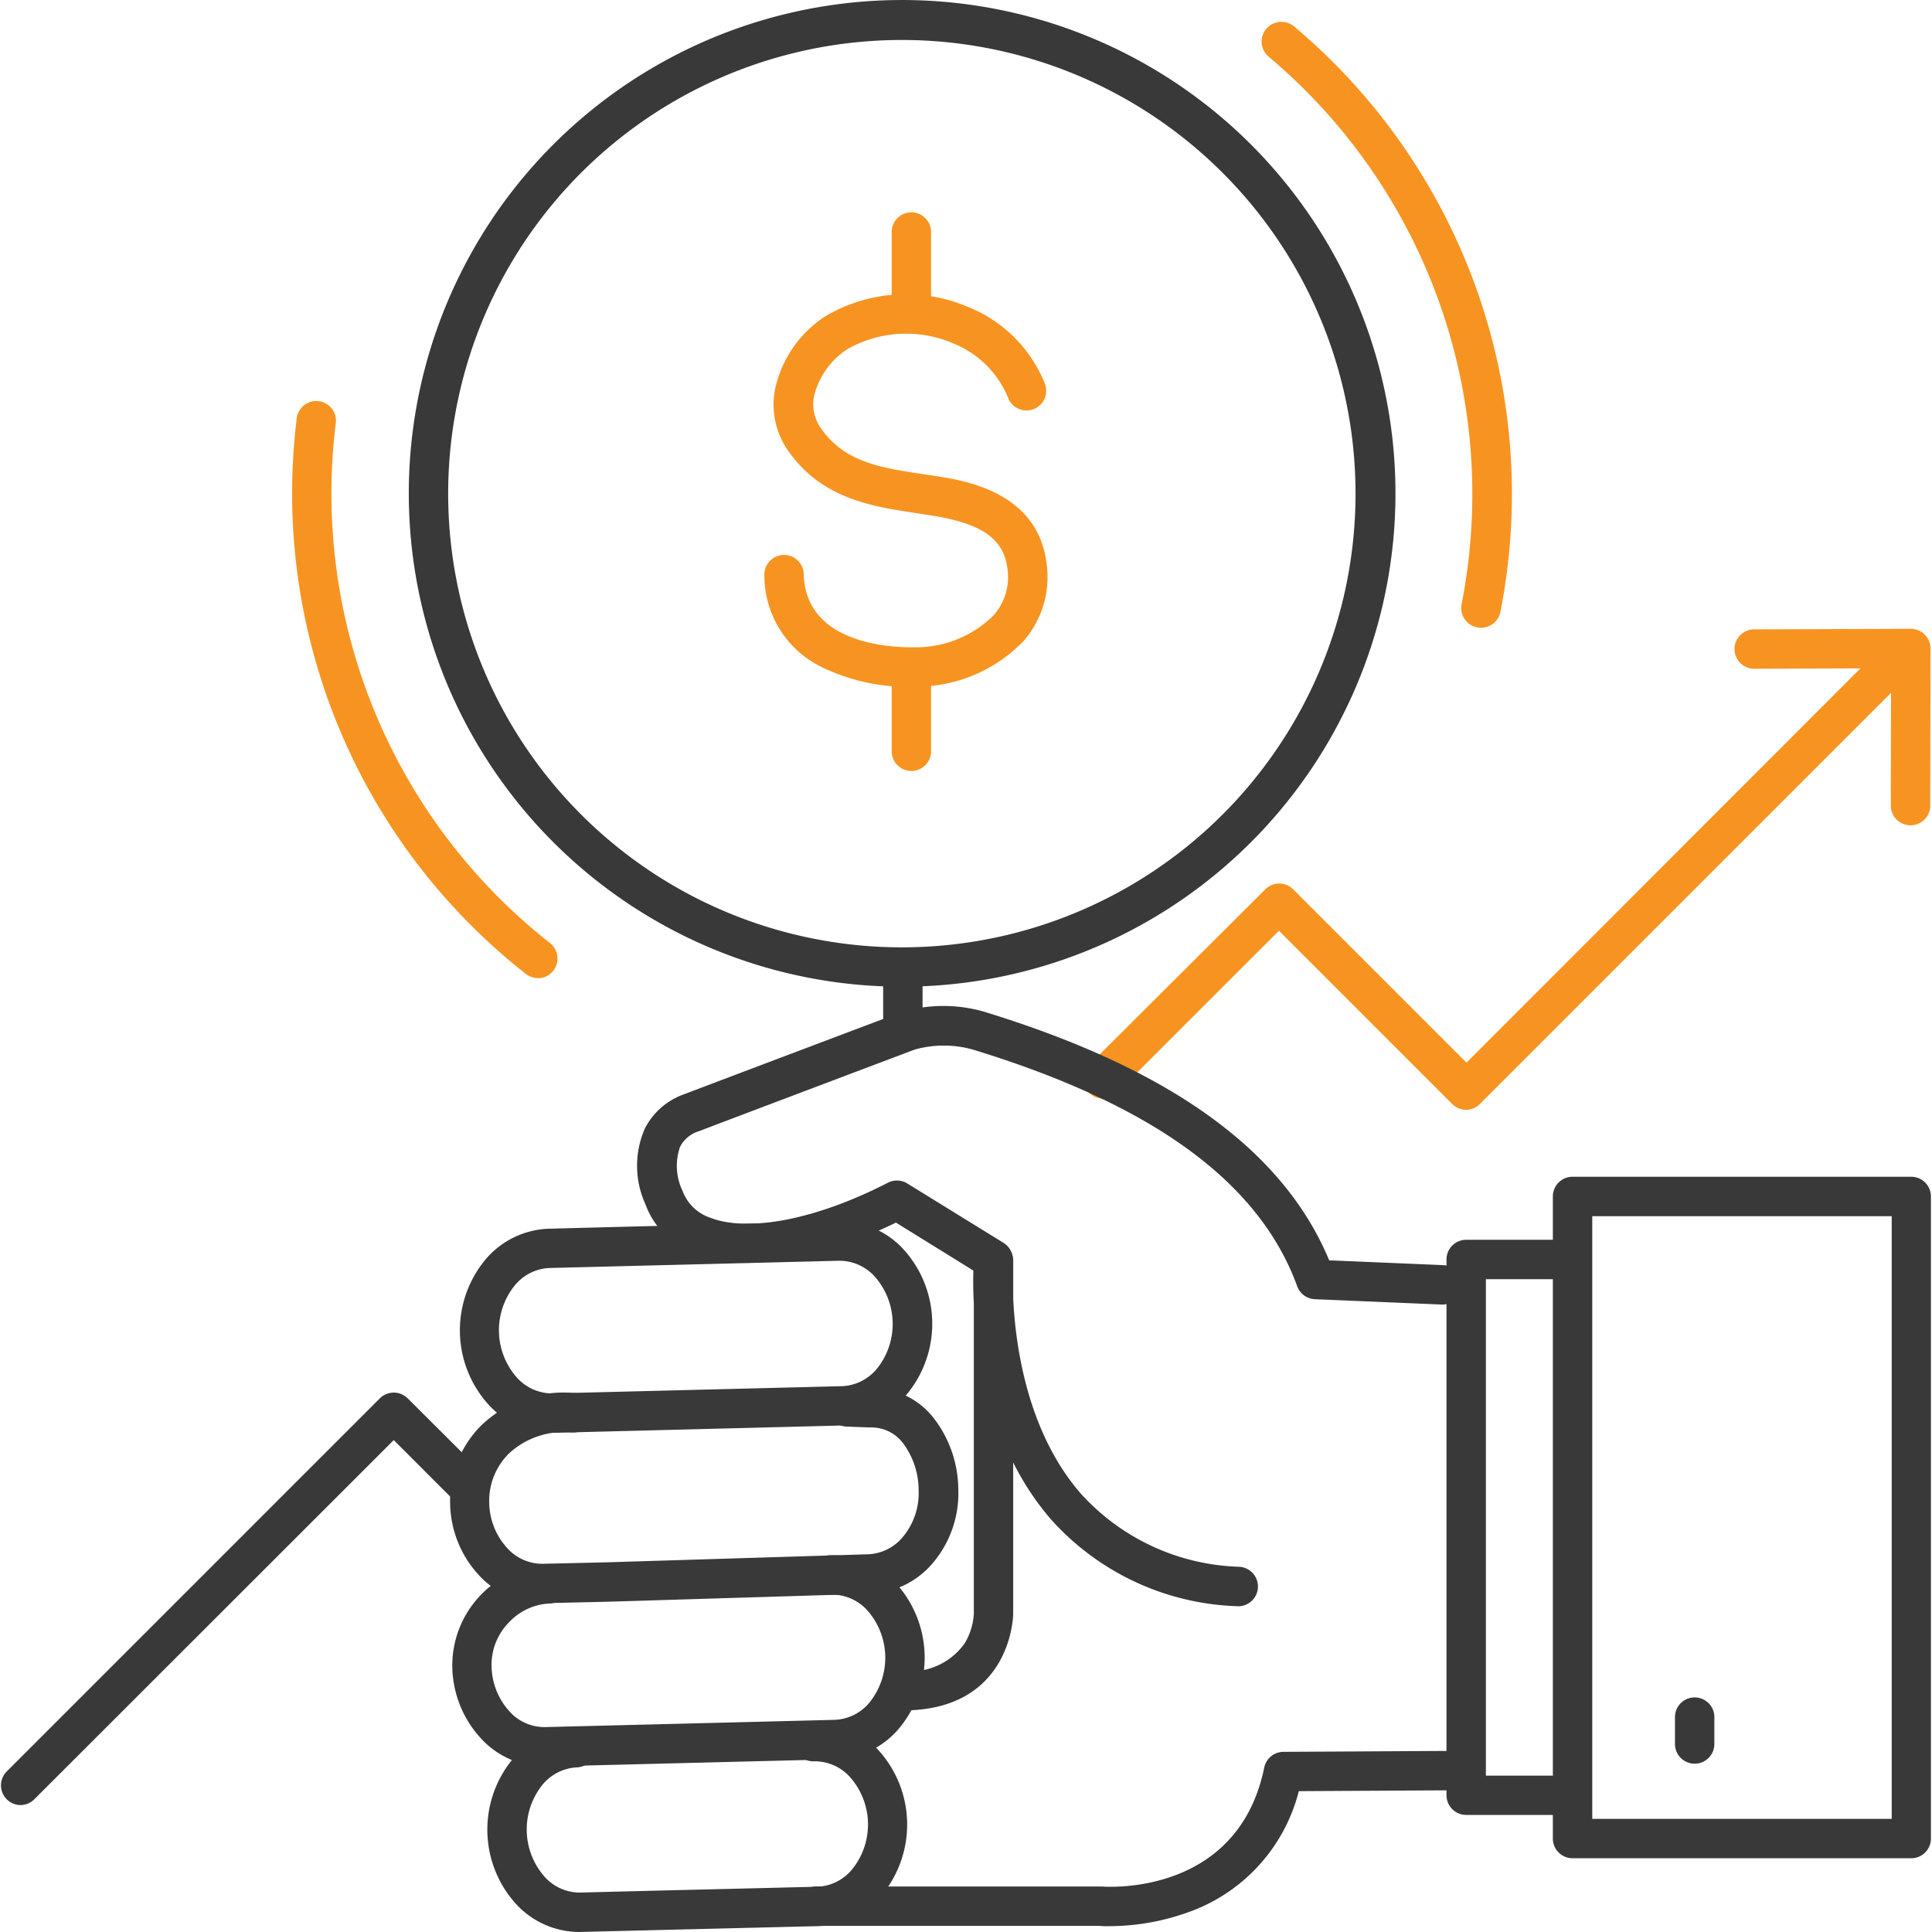 <svg xmlns="http://www.w3.org/2000/svg" xmlns:xlink="http://www.w3.org/1999/xlink" width="80" height="80" viewBox="0 0 80 80">
  <defs>
    <clipPath id="clip-path">
      <rect id="Rectangle_3283" data-name="Rectangle 3283" width="80" height="80" transform="translate(413 945)" fill="#393939" stroke="#707070" stroke-width="1"/>
    </clipPath>
  </defs>
  <g id="Mask_Group_3135" data-name="Mask Group 3135" transform="translate(-413 -945)" clip-path="url(#clip-path)">
    <g id="opportunity_3606164" transform="translate(411.239 943.325)">
      <g id="Group_12800" data-name="Group 12800">
        <path id="Path_19590" data-name="Path 19590" d="M39.147,42.532A20.433,20.433,0,0,1,21.43,32.326h0A20.428,20.428,0,1,1,39.148,42.532ZM22.836,31.51a18.786,18.786,0,1,0-1.877-14.256A18.786,18.786,0,0,0,22.836,31.51Z" fill="#393939"/>
        <path id="Path_19593" data-name="Path 19593" d="M39.147,45.183a.816.816,0,0,1-.816-.816v-2.61a.816.816,0,1,1,1.631,0v2.61A.816.816,0,0,1,39.147,45.183Z" fill="#393939"/>
        <path id="Path_19597" data-name="Path 19597" d="M24.6,61a3.571,3.571,0,0,1-2.644-1.2,4.585,4.585,0,0,1-.163-5.884,3.589,3.589,0,0,1,2.675-1.362l2.757-.072,9.239-.233a3.564,3.564,0,0,1,2.747,1.2,4.585,4.585,0,0,1,.163,5.884A3.589,3.589,0,0,1,36.7,60.7l-12,.305Zm11.958-7.12H36.5l-12,.3a1.974,1.974,0,0,0-1.46.767,2.957,2.957,0,0,0,.108,3.752,1.972,1.972,0,0,0,1.5.674h0l11.992-.3a1.979,1.979,0,0,0,1.468-.767,2.961,2.961,0,0,0-.109-3.752,1.967,1.967,0,0,0-1.45-.674Z" fill="#393939"/>
        <path id="Path_19598" data-name="Path 19598" d="M24.193,68.058a3.566,3.566,0,0,1-2.639-1.2A4.471,4.471,0,0,1,20.4,63.949a4.4,4.4,0,0,1,1.3-3.262,4.918,4.918,0,0,1,3.809-1.331.817.817,0,1,1-.077,1.631,3.363,3.363,0,0,0-2.589.866,2.763,2.763,0,0,0-.825,2.047,2.848,2.848,0,0,0,.723,1.853,1.957,1.957,0,0,0,1.5.675l2.618-.06,10.859-.334a1.972,1.972,0,0,0,1.468-.767,2.827,2.827,0,0,0,.613-1.89,3.262,3.262,0,0,0-.636-1.931,1.643,1.643,0,0,0-1.29-.664h-.1l-.946-.034a.816.816,0,1,1,.059-1.631l.92.033a3.233,3.233,0,0,1,2.644,1.279,4.884,4.884,0,0,1,.992,2.9,4.464,4.464,0,0,1-.979,2.975,3.588,3.588,0,0,1-2.677,1.364L26.914,68l-2.62.059Z" fill="#393939"/>
        <path id="Path_19599" data-name="Path 19599" d="M24.284,74.822a3.572,3.572,0,0,1-2.641-1.2,4.473,4.473,0,0,1-1.153-2.91,4.205,4.205,0,0,1,3.959-4.27.816.816,0,1,1,.051,1.631,2.461,2.461,0,0,0-1.664.781,2.5,2.5,0,0,0-.721,1.809,2.851,2.851,0,0,0,.721,1.853,1.943,1.943,0,0,0,1.5.674l12-.3a1.97,1.97,0,0,0,1.468-.767,2.961,2.961,0,0,0-.108-3.743,1.972,1.972,0,0,0-1.5-.675.816.816,0,1,1-.049-1.631,3.566,3.566,0,0,1,2.75,1.2,4.585,4.585,0,0,1,.163,5.884,3.588,3.588,0,0,1-2.677,1.364l-11.994.3Z" fill="#393939"/>
        <path id="Path_19600" data-name="Path 19600" d="M25.733,81.675a3.575,3.575,0,0,1-2.641-1.2,4.587,4.587,0,0,1-.163-5.884,3.588,3.588,0,0,1,2.677-1.364.816.816,0,0,1,.049,1.631,1.969,1.969,0,0,0-1.468.767,2.956,2.956,0,0,0,.108,3.743,1.957,1.957,0,0,0,1.5.674l2.308-.059,7.523-.183a1.97,1.97,0,0,0,1.458-.767,2.957,2.957,0,0,0-.108-3.752,1.957,1.957,0,0,0-1.5-.674.816.816,0,1,1-.051-1.631,3.556,3.556,0,0,1,2.744,1.207,4.588,4.588,0,0,1,.171,5.884,3.588,3.588,0,0,1-2.677,1.364l-9.829.241Z" fill="#393939"/>
        <path id="Path_19602" data-name="Path 19602" d="M47.7,81.433a3.593,3.593,0,0,1-.418-.011H35.59a.816.816,0,1,1,0-1.631H47.382c.228.018,5.636.387,6.728-4.924a.816.816,0,0,1,.794-.652l7.565-.042h0a.816.816,0,0,1,0,1.631l-6.927.039a7.191,7.191,0,0,1-4.636,5.034A9.683,9.683,0,0,1,47.7,81.433Z" fill="#393939"/>
        <path id="Path_19603" data-name="Path 19603" d="M39.147,72.5a.816.816,0,0,1,0-1.631A2.771,2.771,0,0,0,41.7,69.731a2.69,2.69,0,0,0,.385-1.223V55.64a15.73,15.73,0,0,1,0-1.794.816.816,0,1,1,1.631.062v1.551c.095,1.974.59,5.5,2.773,8.033a9.209,9.209,0,0,0,6.583,3.06.818.818,0,1,1-.121,1.631,10.808,10.808,0,0,1-7.706-3.633,11.451,11.451,0,0,1-1.53-2.318v6.275C43.715,68.549,43.663,72.5,39.147,72.5Z" fill="#393939"/>
        <path id="Path_19604" data-name="Path 19604" d="M66.714,76.827H62.473a.816.816,0,0,1-.816-.816V53.828a.816.816,0,0,1,.816-.816h4.241a.816.816,0,0,1,0,1.631H63.288V75.2h3.425a.816.816,0,0,1,0,1.631Z" fill="#393939"/>
        <path id="Path_19605" data-name="Path 19605" d="M80.9,78.621H66.877a.816.816,0,0,1-.816-.816V51.218a.816.816,0,0,1,.816-.816H80.9a.816.816,0,0,1,.816.816V77.806a.816.816,0,0,1-.816.816ZM67.693,76.99h12.4V52.034h-12.4Z" fill="#393939"/>
        <path id="Path_19606" data-name="Path 19606" d="M71.934,74.706a.816.816,0,0,1-.816-.816V72.749a.816.816,0,0,1,1.631,0v1.142A.816.816,0,0,1,71.934,74.706Z" fill="#393939"/>
        <path id="Path_19608" data-name="Path 19608" d="M62.473,47.629a.816.816,0,0,1-.577-.238l-7.177-7.177-6.67,6.67A.816.816,0,1,1,46.9,45.731L54.154,38.5a.816.816,0,0,1,1.155,0l7.177,7.177,17.6-17.616A.816.816,0,0,1,81.231,29.2L63.044,47.385a.816.816,0,0,1-.571.245Z" fill="#f79421"/>
        <path id="Path_19609" data-name="Path 19609" d="M2.61,76.419a.816.816,0,0,1-.576-1.386L17.489,59.578a.816.816,0,0,1,.576-.238h0a.816.816,0,0,1,.577.238l3.052,3.042a.819.819,0,0,1-1.158,1.158l-2.471-2.471L3.187,76.174a.816.816,0,0,1-.577.245Z" fill="#393939"/>
        <path id="Path_19591" data-name="Path 19591" d="M63.089,27.667a.867.867,0,0,1-.163-.015.816.816,0,0,1-.643-.959A23.661,23.661,0,0,0,54.291,4.021.818.818,0,0,1,55.35,2.773a25.283,25.283,0,0,1,8.539,24.245.816.816,0,0,1-.8.649Z" fill="#f79421"/>
        <path id="Path_19592" data-name="Path 19592" d="M24.033,42.175a.816.816,0,0,1-.5-.173A25.3,25.3,0,0,1,14.043,19.04a.816.816,0,1,1,1.616.207,23.668,23.668,0,0,0,8.875,21.477.816.816,0,0,1-.5,1.458Z" fill="#f79421"/>
        <path id="Path_19594" data-name="Path 19594" d="M39.519,30.117a8.219,8.219,0,0,1-3.807-.856,4.219,4.219,0,0,1-2.3-3.752.816.816,0,1,1,1.631-.049c.085,2.855,3.527,3.032,4.582,3.018a4.567,4.567,0,0,0,3.285-1.329,2.4,2.4,0,0,0,.563-1.957c-.163-1.205-1.054-1.833-3.1-2.166l-.652-.1c-1.832-.277-3.915-.59-5.3-2.553a3.334,3.334,0,0,1-.569-2.574,4.814,4.814,0,0,1,2.078-3.024,6.546,6.546,0,0,1,5.921-.387,5.683,5.683,0,0,1,3.164,3.145.816.816,0,1,1-1.519.594A4.094,4.094,0,0,0,41.245,15.9a4.934,4.934,0,0,0-4.388.228,3.239,3.239,0,0,0-1.39,1.957,1.718,1.718,0,0,0,.3,1.341c.979,1.395,2.479,1.62,4.208,1.881.222.033.444.067.664.1,1.114.181,4.078.664,4.453,3.564a4.021,4.021,0,0,1-.946,3.246,6.169,6.169,0,0,1-4.5,1.892Z" fill="#f79421"/>
        <path id="Path_19595" data-name="Path 19595" d="M39.5,15.383a.816.816,0,0,1-.816-.816V11.255a.816.816,0,0,1,1.631,0v3.313A.816.816,0,0,1,39.5,15.383Z" fill="#f79421"/>
        <path id="Path_19596" data-name="Path 19596" d="M39.5,33.6a.816.816,0,0,1-.816-.816v-3.5a.816.816,0,0,1,1.631,0v3.5A.816.816,0,0,1,39.5,33.6Z" fill="#f79421"/>
        <path id="Path_19607" data-name="Path 19607" d="M80.871,35.849h0a.816.816,0,0,1-.816-.816l.01-5.686-5.637.02h0a.816.816,0,1,1,0-1.631l6.456-.023h0a.816.816,0,0,1,.816.816l-.011,6.507A.816.816,0,0,1,80.871,35.849Z" fill="#f79421"/>
        <path id="Path_19601" data-name="Path 19601" d="M61.5,55.694H61.47l-5.264-.222a.816.816,0,0,1-.731-.537c-1.572-4.311-5.967-7.518-13.431-9.8a4.468,4.468,0,0,0-2.406,0c-.4.152-6.792,2.563-8.971,3.394a.338.338,0,0,0-.062.02,1.292,1.292,0,0,0-.687.621,2.4,2.4,0,0,0,.106,1.819,1.853,1.853,0,0,0,1.142,1.108c1.6.621,4.422.065,7.361-1.448a.816.816,0,0,1,.8.029l4,2.468a.817.817,0,0,1-.858,1.39L38.86,52.3c-3.241,1.584-6.314,2.076-8.285,1.313a3.486,3.486,0,0,1-2.088-2.07,3.852,3.852,0,0,1-.024-3.138,2.908,2.908,0,0,1,1.631-1.422c2.271-.863,8.913-3.37,8.979-3.394l.029-.01a6.076,6.076,0,0,1,3.412-.01C50.216,45.928,54.9,49.3,56.8,53.862l4.73.2a.816.816,0,0,1-.034,1.631Z" fill="#393939"/>
      </g>
    </g>
  </g>
</svg>
